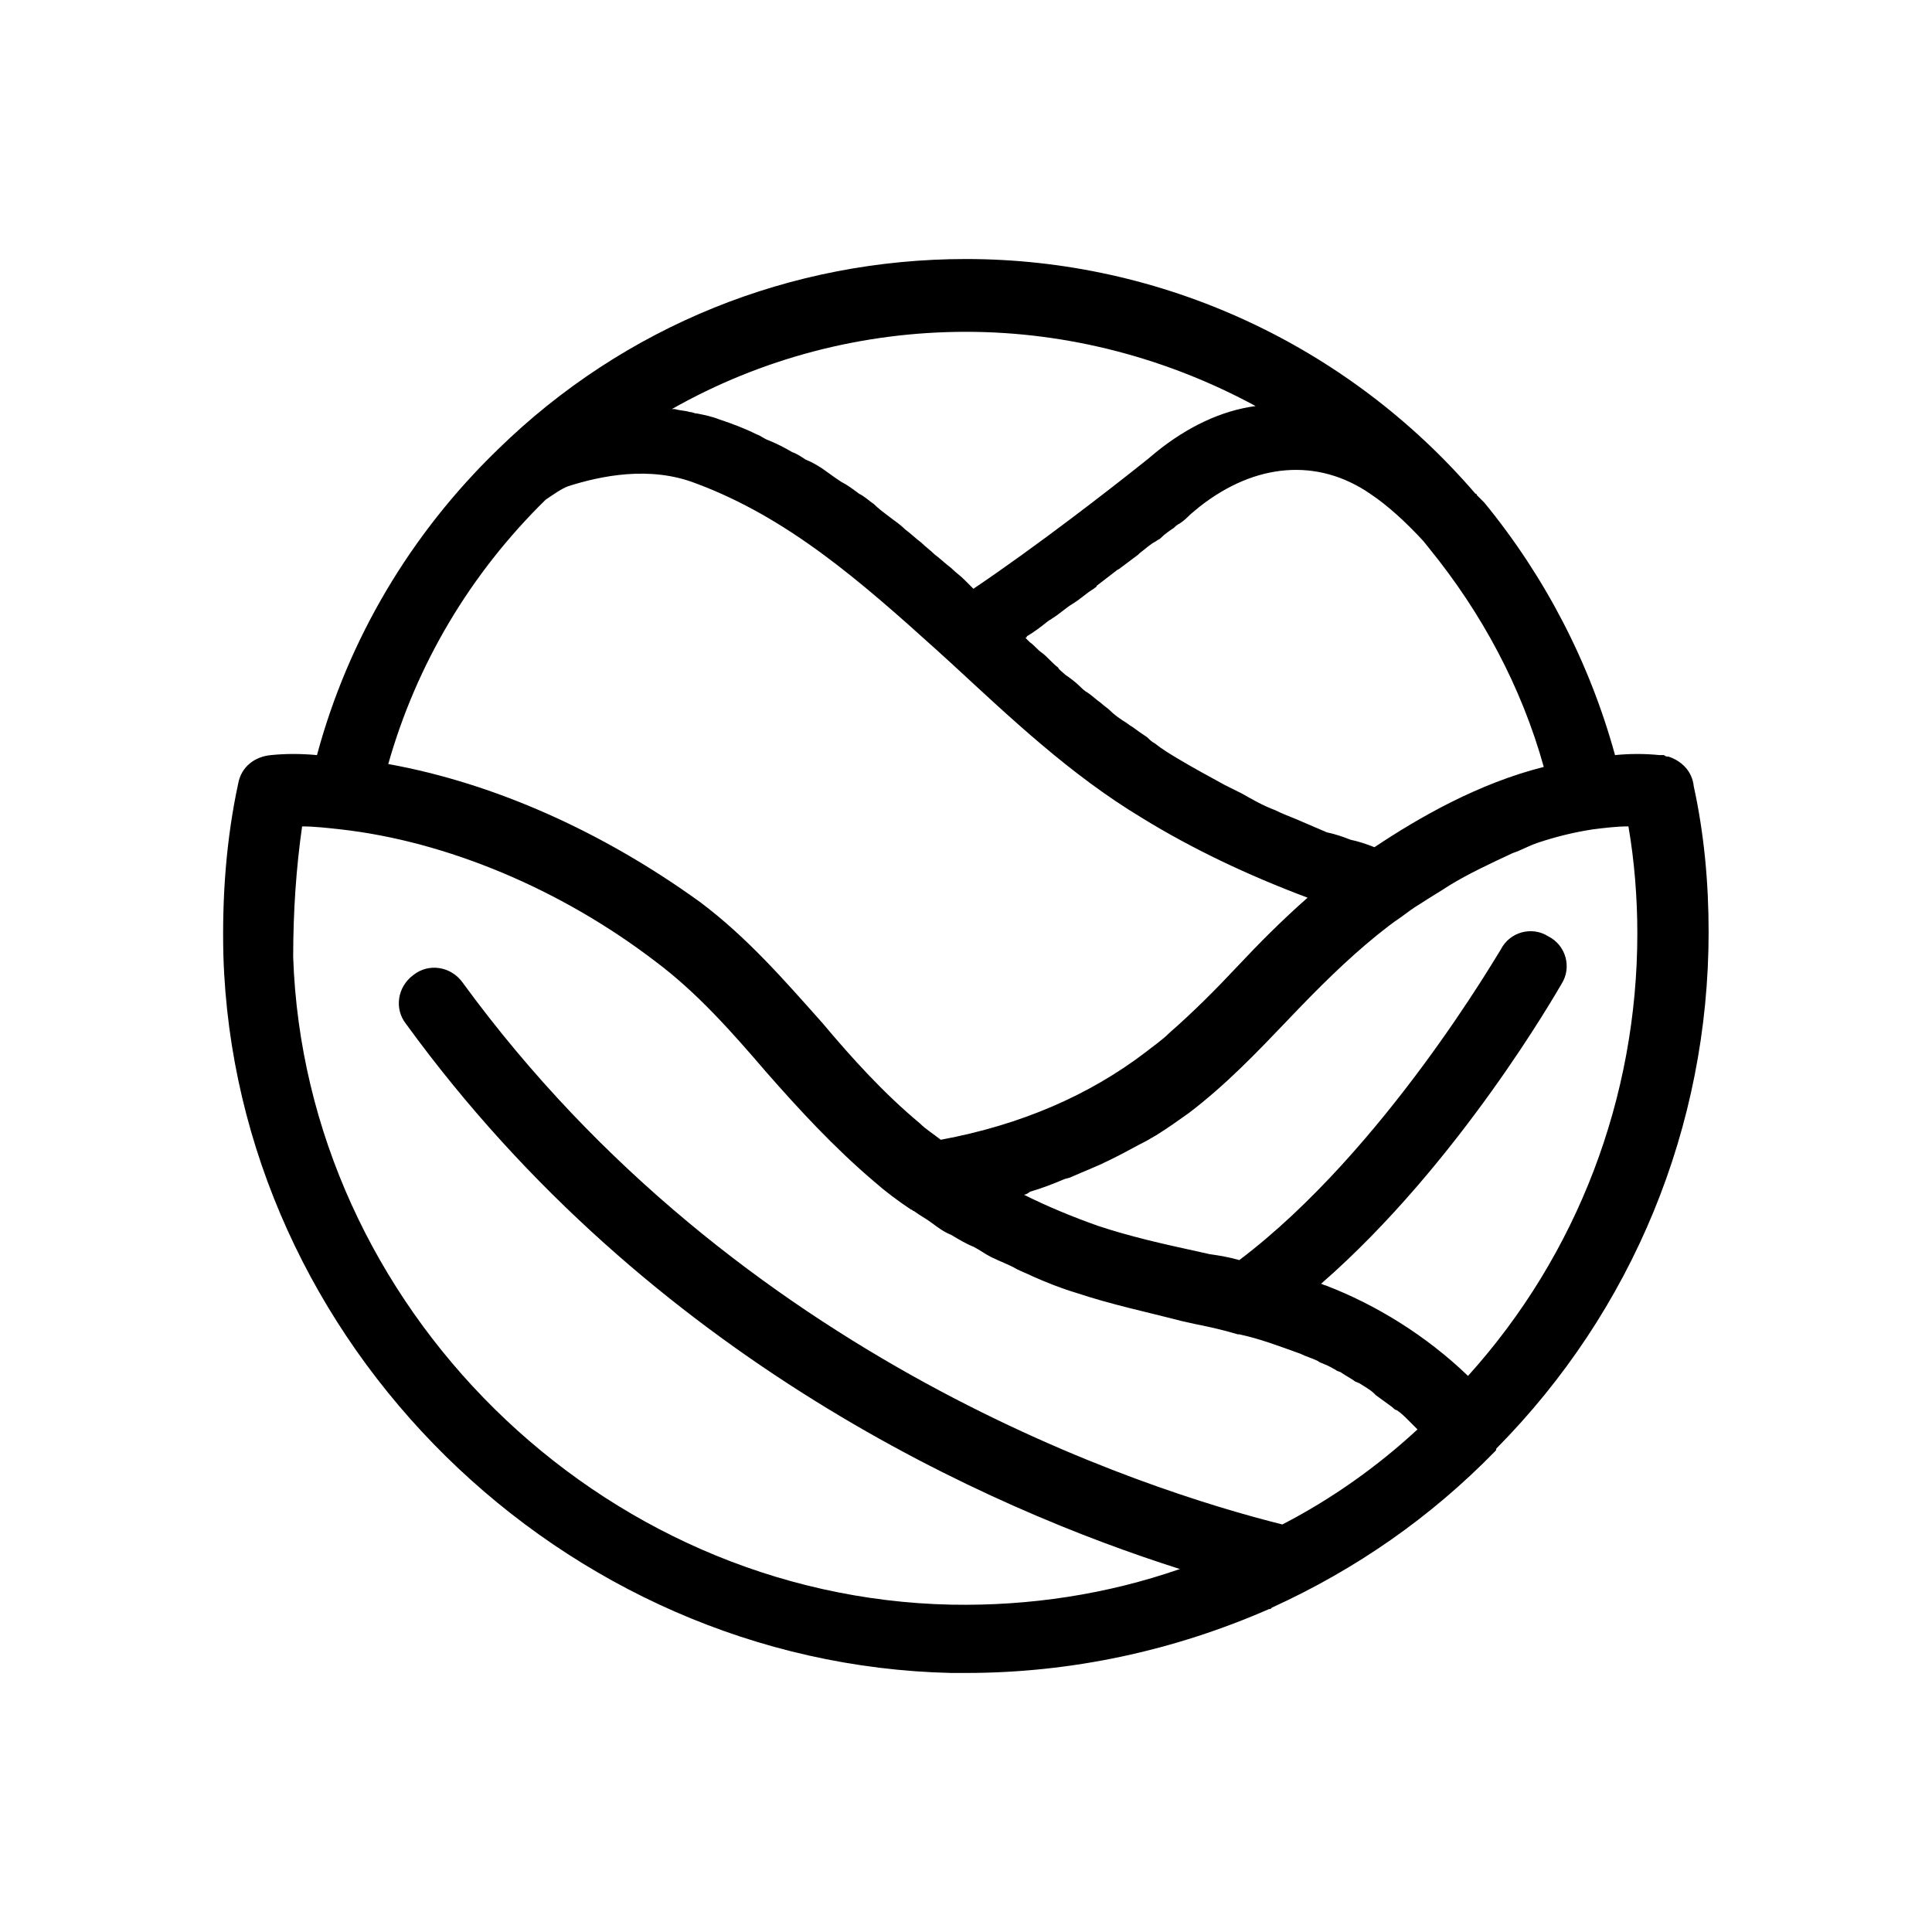 <?xml version="1.0" encoding="UTF-8"?>
<!-- Uploaded to: ICON Repo, www.svgrepo.com, Generator: ICON Repo Mixer Tools -->
<svg fill="#000000" width="800px" height="800px" version="1.1" viewBox="144 144 512 512" xmlns="http://www.w3.org/2000/svg">
 <path d="m596.8 390.95c0-12.988-1.18-25.977-3.938-38.574-0.395-3.938-3.148-6.691-6.691-7.871-0.395 0-0.789 0-1.18-0.395h-0.395-0.789c-3.938-0.395-7.871-0.395-11.809 0-6.691-24.402-18.5-47.23-34.637-66.914l-1.969-1.969s0-0.395-0.395-0.395c-33.852-39.359-83.051-62.188-135-62.188-46.445 0-90.527 17.711-123.98 50.383-23.219 22.438-39.75 50.383-48.016 81.082-4.328-0.395-8.266-0.395-12.203 0-4.328 0.395-7.871 3.148-8.66 7.477-3.148 14.562-4.328 29.914-3.938 45.656 3.148 102.73 89.742 187.75 192.86 190.11h3.938c27.945 0 55.105-5.902 80.293-16.926 0.395 0 0.395 0 0.789-0.395 22.434-10.234 42.117-24.008 59.039-41.328 0.395-0.395 0.395-0.395 0.395-0.789 36.215-36.598 56.289-85.402 56.289-136.96zm-372.74-27.945c3.148 0 6.691 0.395 10.234 0.789 27.945 3.148 58.254 15.742 83.445 35.031 11.02 8.266 20.074 18.5 29.52 29.52 8.66 9.84 17.711 19.68 28.34 28.734 3.148 2.754 6.297 5.117 9.84 7.477 0.395 0 0.395 0.395 0.789 0.395 1.574 1.18 3.148 1.969 4.723 3.148s3.148 2.363 5.117 3.148c1.969 1.18 3.938 2.363 5.902 3.148 1.574 0.789 3.148 1.969 4.723 2.754 2.363 1.18 4.723 1.969 6.691 3.148 1.574 0.789 2.754 1.18 4.328 1.969 3.543 1.574 7.477 3.148 11.414 4.328 9.445 3.148 18.895 5.117 27.945 7.477l3.543 0.789c3.938 0.789 7.477 1.574 11.414 2.754h0.395c5.512 1.18 10.629 3.148 16.137 5.117 1.574 0.789 3.148 1.18 4.723 1.969 0.395 0.395 0.789 0.395 1.574 0.789 1.18 0.395 2.363 1.18 3.148 1.574 0.395 0.395 1.18 0.395 1.574 0.789 1.18 0.789 1.969 1.18 3.148 1.969 0.395 0.395 0.789 0.395 1.574 0.789 1.18 0.789 2.754 1.574 3.938 2.754l0.395 0.395c1.574 1.18 2.754 1.969 4.328 3.148 0.395 0.395 0.789 0.789 1.18 0.789 1.18 0.789 1.969 1.574 3.148 2.754l2.359 2.359c-10.629 9.84-22.828 18.5-35.816 25.191-36.211-9.055-144.06-43.297-217.27-143.66-3.148-4.328-9.055-5.117-12.988-1.969-4.328 3.148-5.117 9.055-1.969 12.988 64.945 89.348 155.47 128.71 205.07 144.45-19.285 6.691-39.754 9.84-60.613 9.445-93.285-1.969-171.21-79.113-174.37-171.61 0.004-12.207 0.793-23.621 2.367-34.641zm308.98 145.63c-11.02-10.629-24.402-18.895-37.785-24.008-0.395 0-0.789-0.395-1.18-0.395 36.605-31.883 62.582-77.539 63.762-79.508 2.754-4.328 1.18-10.234-3.543-12.594-4.328-2.754-10.234-1.18-12.594 3.543-0.395 0.395-30.699 53.137-69.273 82.262-2.754-0.789-5.117-1.18-7.871-1.574l-3.543-0.789c-9.055-1.969-17.711-3.938-25.977-6.691-6.691-2.363-13.383-5.117-19.68-8.266 0.395 0 1.18-0.395 1.574-0.789 2.754-0.789 5.902-1.969 8.66-3.148 0.789-0.395 1.574-0.395 2.363-0.789 3.543-1.574 6.691-2.754 9.84-4.328 0.789-0.395 1.574-0.789 2.363-1.18 2.363-1.18 5.117-2.754 7.477-3.938 0.789-0.395 1.969-1.18 2.754-1.574 3.148-1.969 5.902-3.938 8.66-5.902 9.84-7.477 18.105-16.137 26.371-24.797 7.871-8.266 15.352-15.742 23.617-22.434 1.969-1.574 3.938-3.148 6.297-4.723 1.574-1.18 3.148-2.363 5.117-3.543 2.363-1.574 5.117-3.148 7.477-4.723 5.117-3.148 11.02-5.902 16.926-8.66 2.363-0.789 4.328-1.969 6.691-2.754 4.723-1.574 9.445-2.754 14.562-3.543 3.148-0.395 6.297-0.789 9.445-0.789 1.574 9.055 2.363 18.895 2.363 28.34-0.004 43.297-15.746 85.016-44.875 117.29zm-286.15-162.16c7.477-26.371 21.648-50.383 41.723-70.062 2.363-1.574 3.938-2.754 5.902-3.543 8.66-2.754 21.648-5.512 33.852-0.789 24.402 9.055 43.691 25.977 63.762 44.082l4.328 3.938c15.352 14.168 31.094 29.125 49.988 40.539 13.383 8.266 28.34 15.352 44.082 21.254-6.691 5.902-12.594 11.809-18.5 18.105-5.902 6.297-11.809 12.203-18.105 17.711-1.969 1.969-4.328 3.543-6.297 5.117-14.957 11.414-33.062 19.285-54.316 23.223-1.969-1.574-3.938-2.754-5.512-4.328-9.445-7.871-17.711-16.926-25.977-26.766-9.84-11.02-19.68-22.434-32.273-31.883-25.582-18.492-54.316-31.48-82.656-36.598zm261.35 22.043c-1.969-0.789-4.328-1.574-6.297-1.969-1.969-0.789-4.328-1.574-6.297-1.969-2.754-1.18-5.512-2.363-8.266-3.543-1.969-0.789-3.938-1.574-5.512-2.363-3.148-1.18-5.902-2.754-8.66-4.328-1.574-0.789-3.148-1.574-4.723-2.363-4.328-2.363-8.66-4.723-12.594-7.086-1.969-1.18-3.938-2.363-5.902-3.938-0.789-0.395-1.18-0.789-1.969-1.574-1.18-0.789-2.363-1.574-3.938-2.754-0.789-0.395-1.574-1.18-2.363-1.574-1.18-0.789-2.363-1.574-3.543-2.754-0.789-0.789-1.574-1.18-2.363-1.969-1.18-0.789-2.363-1.969-3.543-2.754-0.789-0.395-1.574-1.18-1.969-1.574-1.18-1.18-2.754-2.363-3.938-3.148-0.789-0.789-1.574-1.18-1.969-1.969-1.574-1.18-2.754-2.754-4.328-3.938-1.18-0.789-1.969-1.969-3.148-2.754-0.395-0.395-0.789-0.789-1.18-1.18 0 0 0.395 0 0.395-0.395 1.969-1.18 3.543-2.363 5.512-3.938 0.395-0.395 0.789-0.395 1.18-0.789 1.969-1.18 3.543-2.754 5.512-3.938 1.969-1.18 3.543-2.754 5.512-3.938 0.395-0.395 0.789-0.395 0.789-0.789 1.574-1.18 3.543-2.754 5.117-3.938 0.395-0.395 0.789-0.395 1.18-0.789 1.574-1.18 3.148-2.363 4.723-3.543l0.395-0.395c1.574-1.18 2.754-2.363 4.328-3.148 0.395-0.395 0.789-0.395 1.18-0.789 1.18-1.18 2.363-1.969 3.543-2.754 0.395-0.395 0.789-0.789 1.574-1.18 1.18-0.789 1.969-1.574 2.754-2.363l2.363-1.969c14.957-11.809 31.488-12.988 45.266-3.543 4.723 3.148 9.445 7.477 14.168 12.594l1.574 1.969c13.777 16.926 24.402 36.605 30.309 57.859-17.32 4.348-33.062 13.398-44.871 21.273zm-57.859-104.7-2.363 1.969c-9.84 7.871-29.125 22.828-46.051 34.242l-2.363-2.363c-1.18-1.18-2.363-1.969-3.543-3.148-1.574-1.18-2.754-2.363-4.328-3.543-1.18-1.18-2.363-1.969-3.543-3.148-1.574-1.18-2.754-2.363-4.328-3.543-1.18-1.18-2.363-1.969-3.938-3.148-1.574-1.18-3.148-2.363-4.328-3.543-1.18-0.789-2.363-1.969-3.938-2.754-1.574-1.18-3.148-2.363-4.723-3.148-1.18-0.789-2.363-1.574-3.938-2.754-1.574-1.18-3.543-2.363-5.512-3.148-1.18-0.789-2.363-1.574-3.543-1.969-1.969-1.18-4.328-2.363-6.297-3.148-1.18-0.395-1.969-1.18-3.148-1.574-3.148-1.574-6.297-2.754-9.84-3.938-1.969-0.789-3.938-1.18-5.902-1.574-0.789 0-1.18-0.395-1.969-0.395-1.18-0.395-2.754-0.395-3.938-0.789h-0.789c23.617-13.383 50.383-20.469 77.934-20.469 27.16 0 53.531 7.086 76.754 19.68-9.047 1.188-18.102 5.516-26.367 12.207z"/>
</svg>